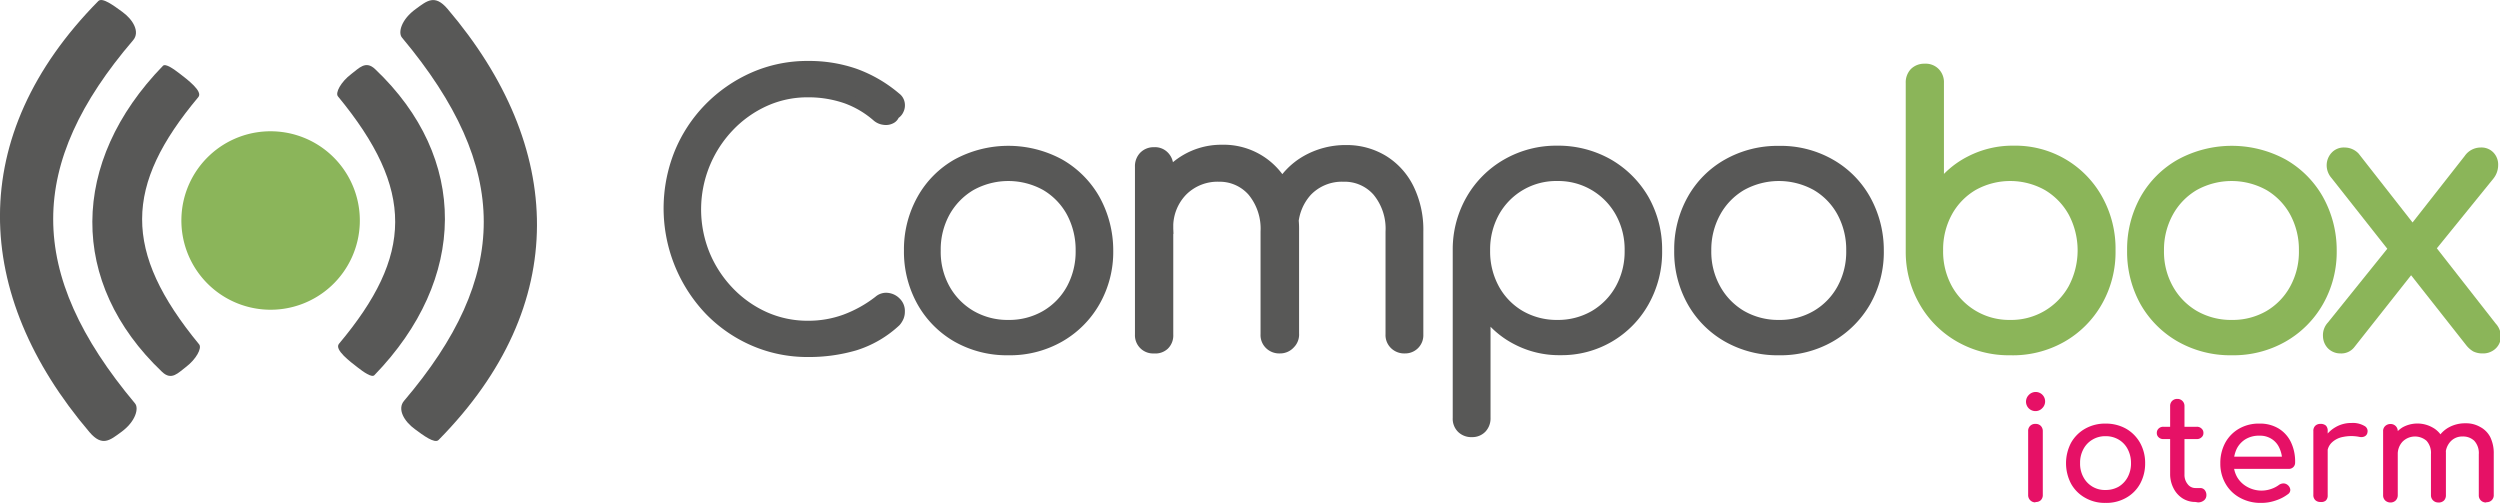 <svg xmlns="http://www.w3.org/2000/svg" viewBox="0 0 244.04 49.09"><defs><style>.cls-1,.cls-3{fill:#585857;}.cls-2{fill:#8bb55a;}.cls-3{stroke:#585857;}.cls-3,.cls-4{stroke-miterlimit:10;}.cls-4{fill:#8bb559;stroke:#8bb559;}.cls-5{fill:#e61166;}</style></defs><g id="Capa_2" data-name="Capa 2"><g id="Capa_1-2" data-name="Capa 1"><path class="cls-1" d="M39.24,3.67c10.7,12.78,10.52,23.34.2,35.46-.68.8,0,2,1.07,2.77.79.59,1.92,1.43,2.3,1.05,13-13.17,12.33-28.64.87-42.09-1.24-1.45-2-.78-3.07,0C39.15,1.9,38.84,3.2,39.24,3.67Z"/><path class="cls-1" d="M33,9.42c7.51,9.12,7.33,15.51.09,24.14-.48.57,1.1,1.75,1.84,2.32.54.42,1.35,1,1.61.75,9.11-9.39,9.24-21.2.08-29.88-.93-.89-1.58-.08-2.31.46C33.26,8,32.69,9.09,33,9.42Z"/><path class="cls-1" d="M13.18,39.38C2.47,26.6,2.65,16,13,3.92c.68-.8,0-2-1.07-2.77C11.11.56,10-.29,9.6.1c-13,13.17-12.32,28.63-.86,42.09,1.24,1.45,2,.78,3.07,0C13.26,41.15,13.57,39.84,13.18,39.38Z"/><path class="cls-1" d="M19.45,33.63c-7.51-9.12-7.33-15.51-.09-24.15.48-.56-1.1-1.74-1.84-2.31-.55-.42-1.35-1-1.61-.75-9.12,9.39-9.24,21.19-.09,29.88.93.89,1.58.08,2.31-.46C19.15,35.07,19.72,34,19.45,33.63Z"/><path class="cls-2" d="M26.71,12.82a8.71,8.71,0,1,1-9,8.43A8.7,8.7,0,0,1,26.71,12.82Z"/><path class="cls-3" d="M78.87,34.35a13.12,13.12,0,0,1-5.3-1.08,13.47,13.47,0,0,1-4.33-3A14.44,14.44,0,0,1,66.3,15a13.73,13.73,0,0,1,2.91-4.45,14,14,0,0,1,4.33-3,13,13,0,0,1,5.33-1.1,13.64,13.64,0,0,1,4.59.74,13,13,0,0,1,4,2.33.9.9,0,0,1,.36.58,1,1,0,0,1-.09.63.9.9,0,0,1-.42.44.63.63,0,0,1-.35.42,1.06,1.06,0,0,1-.65.1,1.28,1.28,0,0,1-.71-.31,9.44,9.44,0,0,0-3-1.77A11.24,11.24,0,0,0,78.87,9a10.08,10.08,0,0,0-4.24.9,11.16,11.16,0,0,0-3.48,2.49,11.7,11.7,0,0,0-2.36,12.43,11.66,11.66,0,0,0,2.36,3.63,11.1,11.1,0,0,0,3.48,2.47,10.23,10.23,0,0,0,4.24.89,10.43,10.43,0,0,0,3.64-.63,12.25,12.25,0,0,0,3.26-1.82,1.09,1.09,0,0,1,.89-.27,1.36,1.36,0,0,1,.82.42,1.18,1.18,0,0,1,.35.9,1.36,1.36,0,0,1-.09.51,1.77,1.77,0,0,1-.29.47,10.38,10.38,0,0,1-4,2.33A15.93,15.93,0,0,1,78.87,34.35Z"/><path class="cls-3" d="M98.43,34.18a9.88,9.88,0,0,1-5-1.26A9.15,9.15,0,0,1,90,29.46a10,10,0,0,1-1.26-5,10,10,0,0,1,1.26-5A9,9,0,0,1,93.43,16a10.51,10.51,0,0,1,10,0,9.21,9.21,0,0,1,3.45,3.45,10.27,10.27,0,0,1,1.29,5,9.78,9.78,0,0,1-1.28,5,9.27,9.27,0,0,1-3.46,3.46A9.8,9.8,0,0,1,98.43,34.18Zm0-2.45a7.08,7.08,0,0,0,3.64-.94,6.74,6.74,0,0,0,2.52-2.59,7.6,7.6,0,0,0,.91-3.73,7.78,7.78,0,0,0-.91-3.76,6.77,6.77,0,0,0-2.52-2.6,7.52,7.52,0,0,0-7.28,0,6.89,6.89,0,0,0-2.54,2.6,7.56,7.56,0,0,0-.92,3.76,7.4,7.4,0,0,0,.92,3.73,6.87,6.87,0,0,0,2.54,2.59A7.12,7.12,0,0,0,98.43,31.73Z"/><path class="cls-3" d="M112.66,34a1.27,1.27,0,0,1-1.37-1.33V16.26a1.39,1.39,0,0,1,.37-1,1.32,1.32,0,0,1,1-.39,1.24,1.24,0,0,1,1,.39,1.34,1.34,0,0,1,.37,1V32.67a1.3,1.3,0,0,1-.37,1A1.27,1.27,0,0,1,112.66,34Zm12.28,0a1.34,1.34,0,0,1-1-.37,1.27,1.27,0,0,1-.39-1V22.61a5.71,5.71,0,0,0-1.29-3.93A4.26,4.26,0,0,0,119,17.24a4.82,4.82,0,0,0-3.57,1.41,5,5,0,0,0-1.4,3.68h-1.93a8.93,8.93,0,0,1,1-4,7,7,0,0,1,2.54-2.7,6.87,6.87,0,0,1,3.64-1,6.63,6.63,0,0,1,6.14,3.73,9.35,9.35,0,0,1,.89,4.2v10a1.27,1.27,0,0,1-.37,1A1.3,1.3,0,0,1,124.94,34Zm12.2,0a1.34,1.34,0,0,1-1-.37,1.27,1.27,0,0,1-.39-1V22.61a5.71,5.71,0,0,0-1.29-3.93,4.26,4.26,0,0,0-3.32-1.44,4.71,4.71,0,0,0-3.55,1.44,5.28,5.28,0,0,0-1.35,3.86h-2.41a8.58,8.58,0,0,1,1-4.12,6.94,6.94,0,0,1,2.69-2.76,7.74,7.74,0,0,1,3.88-1,6.86,6.86,0,0,1,3.66,1,6.71,6.71,0,0,1,2.48,2.76,9.15,9.15,0,0,1,.9,4.19V32.67A1.27,1.27,0,0,1,137.14,34Z"/><path class="cls-3" d="M143.68,42.17a1.34,1.34,0,0,1-1-.37,1.3,1.3,0,0,1-.37-1V24.32a9.75,9.75,0,0,1,1.32-4.9A9.36,9.36,0,0,1,147.08,16,9.68,9.68,0,0,1,152,14.72,9.91,9.91,0,0,1,157,16a9.49,9.49,0,0,1,3.48,3.47,9.88,9.88,0,0,1,1.27,5,9.86,9.86,0,0,1-1.24,4.95,9.2,9.2,0,0,1-8.2,4.75,8.9,8.9,0,0,1-4.24-1A8.5,8.5,0,0,1,145,30.52V40.79a1.38,1.38,0,0,1-.36,1A1.27,1.27,0,0,1,143.68,42.17ZM152,31.73a7.08,7.08,0,0,0,3.64-.94,6.87,6.87,0,0,0,2.53-2.6,7.49,7.49,0,0,0,.92-3.72,7.46,7.46,0,0,0-.92-3.74A6.91,6.91,0,0,0,152,17.17a6.88,6.88,0,0,0-6.13,3.56,7.56,7.56,0,0,0-.91,3.74,7.59,7.59,0,0,0,.91,3.72,6.77,6.77,0,0,0,2.52,2.6A7.12,7.12,0,0,0,152,31.73Z"/><path class="cls-3" d="M173.65,34.18a9.91,9.91,0,0,1-5-1.26,9.12,9.12,0,0,1-3.46-3.46,9.87,9.87,0,0,1-1.26-5,9.94,9.94,0,0,1,1.26-5A9,9,0,0,1,168.65,16a9.91,9.91,0,0,1,5-1.26,9.75,9.75,0,0,1,5,1.26,9.07,9.07,0,0,1,3.45,3.45,10.16,10.16,0,0,1,1.29,5,9.77,9.77,0,0,1-1.27,5,9.37,9.37,0,0,1-3.47,3.46A9.75,9.75,0,0,1,173.65,34.18Zm0-2.45a7.05,7.05,0,0,0,3.64-.94,6.74,6.74,0,0,0,2.52-2.59,7.5,7.5,0,0,0,.91-3.73,7.66,7.66,0,0,0-.91-3.76,6.7,6.7,0,0,0-2.52-2.6,7.52,7.52,0,0,0-7.28,0,6.8,6.8,0,0,0-2.53,2.6,7.57,7.57,0,0,0-.93,3.76,7.4,7.4,0,0,0,.93,3.73A6.84,6.84,0,0,0,170,30.79,7.18,7.18,0,0,0,173.65,31.73Z"/><path class="cls-4" d="M196.21,34.18a9.65,9.65,0,0,1-4.91-1.26,9.29,9.29,0,0,1-3.46-3.44,9.68,9.68,0,0,1-1.31-4.91V8.09a1.38,1.38,0,0,1,.36-1,1.34,1.34,0,0,1,1-.37,1.27,1.27,0,0,1,1,.37,1.34,1.34,0,0,1,.37,1V18.35a8.44,8.44,0,0,1,3.06-2.63,9,9,0,0,1,4.25-1,9.17,9.17,0,0,1,8.2,4.74,9.9,9.9,0,0,1,1.24,5,9.75,9.75,0,0,1-1.28,5,9.25,9.25,0,0,1-3.47,3.47A9.67,9.67,0,0,1,196.21,34.18Zm0-2.45a6.91,6.91,0,0,0,6.17-3.56,7.95,7.95,0,0,0,0-7.46,6.87,6.87,0,0,0-2.53-2.6,7.44,7.44,0,0,0-7.24,0,6.77,6.77,0,0,0-2.52,2.6,7.59,7.59,0,0,0-.91,3.72,7.53,7.53,0,0,0,.91,3.74,6.88,6.88,0,0,0,6.12,3.56Z"/><path class="cls-4" d="M217.86,34.18a9.88,9.88,0,0,1-5-1.26,9.22,9.22,0,0,1-3.47-3.46,10,10,0,0,1-1.25-5,10,10,0,0,1,1.25-5A9.06,9.06,0,0,1,212.86,16a10.51,10.51,0,0,1,10,0,9.14,9.14,0,0,1,3.45,3.45,10.16,10.16,0,0,1,1.29,5,9.78,9.78,0,0,1-1.28,5,9.27,9.27,0,0,1-3.46,3.46A9.78,9.78,0,0,1,217.86,34.18Zm0-2.45a7.08,7.08,0,0,0,3.64-.94A6.74,6.74,0,0,0,224,28.2a7.5,7.5,0,0,0,.91-3.73,7.66,7.66,0,0,0-.91-3.76,6.77,6.77,0,0,0-2.52-2.6,7.52,7.52,0,0,0-7.28,0,6.8,6.8,0,0,0-2.53,2.6,7.57,7.57,0,0,0-.93,3.76,7.4,7.4,0,0,0,.93,3.73,6.84,6.84,0,0,0,2.53,2.59A7.18,7.18,0,0,0,217.86,31.73Z"/><path class="cls-4" d="M228.49,34a1.2,1.2,0,0,1-.89-.35,1.24,1.24,0,0,1-.34-.84,1.31,1.31,0,0,1,.36-1l6.44-8,1.5,2-6.12,7.75A1.1,1.1,0,0,1,228.49,34Zm13.85,0a1.52,1.52,0,0,1-.68-.14,2,2,0,0,1-.54-.49l-6.05-7.68-1-.91-6.09-7.72a1.39,1.39,0,0,1-.36-.94,1.31,1.31,0,0,1,.33-.85,1.11,1.11,0,0,1,.91-.37,1.38,1.38,0,0,1,1,.42l5.88,7.51,1,.77,6.5,8.31a1.36,1.36,0,0,1,.38,1.05,1.13,1.13,0,0,1-.43.77A1.28,1.28,0,0,1,242.34,34Zm-5.66-9.08L235,23.17l6-7.65a1.39,1.39,0,0,1,1.16-.62,1.11,1.11,0,0,1,.91.37,1.21,1.21,0,0,1,.29.87,1.61,1.61,0,0,1-.37,1Z"/><path class="cls-5" d="M198.69,40.13a.92.92,0,0,1-.65-1.57.92.92,0,1,1,1.3,1.3A.89.89,0,0,1,198.69,40.13Zm0,8.91a.7.7,0,0,1-.71-.72V42.09a.67.67,0,0,1,.71-.71.69.69,0,0,1,.52.19.72.72,0,0,1,.2.52v6.23a.69.69,0,0,1-.2.51A.67.67,0,0,1,198.69,49Z"/><path class="cls-5" d="M205.54,49.09a3.83,3.83,0,0,1-2-.5,3.54,3.54,0,0,1-1.37-1.37,4.31,4.31,0,0,1,0-4,3.61,3.61,0,0,1,1.37-1.37,3.93,3.93,0,0,1,2-.5,4,4,0,0,1,2,.5,3.65,3.65,0,0,1,1.36,1.37,4,4,0,0,1,.5,2,4.1,4.1,0,0,1-.49,2,3.51,3.51,0,0,1-1.36,1.37A3.88,3.88,0,0,1,205.54,49.09Zm0-1.26a2.53,2.53,0,0,0,1.29-.33,2.43,2.43,0,0,0,.87-.93,2.82,2.82,0,0,0,.32-1.36,2.87,2.87,0,0,0-.32-1.36,2.3,2.3,0,0,0-.87-.93,2.44,2.44,0,0,0-1.29-.34,2.39,2.39,0,0,0-1.29.34,2.32,2.32,0,0,0-.88.93,2.76,2.76,0,0,0-.32,1.36,2.71,2.71,0,0,0,.32,1.36,2.35,2.35,0,0,0,2.17,1.26Z"/><path class="cls-5" d="M211.19,42.86a.63.63,0,0,1-.47-.17.54.54,0,0,1-.18-.42.57.57,0,0,1,.18-.44.63.63,0,0,1,.47-.17h3.24a.63.63,0,0,1,.47.17.55.55,0,0,1,.19.44.52.52,0,0,1-.19.42.63.63,0,0,1-.47.17ZM214.3,49a2.31,2.31,0,0,1-1.26-.36,2.5,2.5,0,0,1-.88-1,3,3,0,0,1-.32-1.39V39.64a.68.68,0,0,1,.19-.5.69.69,0,0,1,.51-.2.68.68,0,0,1,.7.7v6.68a1.42,1.42,0,0,0,.31.94.93.93,0,0,0,.75.38h.48a.56.56,0,0,1,.43.19.77.77,0,0,1,.17.51.64.64,0,0,1-.23.5.89.89,0,0,1-.6.2Z"/><path class="cls-5" d="M220.73,49.09a4.12,4.12,0,0,1-2.07-.5,3.57,3.57,0,0,1-1.41-1.37,3.9,3.9,0,0,1-.51-2,4.13,4.13,0,0,1,.48-2,3.53,3.53,0,0,1,1.34-1.37,3.83,3.83,0,0,1,2-.5,3.49,3.49,0,0,1,1.87.48,3.15,3.15,0,0,1,1.2,1.33,4.38,4.38,0,0,1,.41,2,.59.59,0,0,1-.18.44.61.61,0,0,1-.46.17h-5.64V44.58h5.6l-.58.4a3,3,0,0,0-.28-1.26,2,2,0,0,0-.75-.87,2.1,2.1,0,0,0-1.19-.32,2.52,2.52,0,0,0-1.37.35,2.32,2.32,0,0,0-.86.95,3.25,3.25,0,0,0-.29,1.38,2.65,2.65,0,0,0,.35,1.38,2.57,2.57,0,0,0,1,.95,2.85,2.85,0,0,0,2.31.19,2.75,2.75,0,0,0,.73-.37.79.79,0,0,1,.46-.17.64.64,0,0,1,.42.15.69.69,0,0,1,.26.46.5.5,0,0,1-.23.44,4,4,0,0,1-1.18.61A4.19,4.19,0,0,1,220.73,49.09Z"/><path class="cls-5" d="M226.52,49a.69.69,0,0,1-.51-.18.67.67,0,0,1-.19-.52V42.08a.67.67,0,0,1,.19-.52.69.69,0,0,1,.51-.18.75.75,0,0,1,.53.17.71.71,0,0,1,.17.53v6.26a.69.69,0,0,1-.17.51A.67.67,0,0,1,226.52,49Zm0-4.79a2.87,2.87,0,0,1,.41-1.51A3.06,3.06,0,0,1,228,41.69a3,3,0,0,1,1.54-.4,2.23,2.23,0,0,1,1.25.28.57.57,0,0,1,.31.65.49.49,0,0,1-.16.3.57.57,0,0,1-.27.13.79.79,0,0,1-.34,0,4,4,0,0,0-1.61,0,2.14,2.14,0,0,0-1.12.57,1.45,1.45,0,0,0-.42,1.07Z"/><path class="cls-5" d="M233.34,49.05a.73.73,0,0,1-.51-.2.69.69,0,0,1-.2-.51V42.11a.66.66,0,0,1,.2-.52.73.73,0,0,1,.51-.2.69.69,0,0,1,.72.72v6.23a.73.73,0,0,1-.2.51A.7.7,0,0,1,233.34,49.05Zm4.68,0a.7.7,0,0,1-.72-.71v-4a1.77,1.77,0,0,0-.43-1.31,1.72,1.72,0,0,0-2.34.08,1.78,1.78,0,0,0-.47,1.29h-.89a3.36,3.36,0,0,1,.37-1.61,2.7,2.7,0,0,1,1-1.08,3,3,0,0,1,2.88,0,2.34,2.34,0,0,1,1,1,3.58,3.58,0,0,1,.34,1.64v4a.72.72,0,0,1-.19.51A.73.73,0,0,1,238,49.05Zm4.66,0a.69.69,0,0,1-.51-.2.69.69,0,0,1-.2-.51v-4a1.77,1.77,0,0,0-.44-1.31,1.56,1.56,0,0,0-1.13-.42,1.54,1.54,0,0,0-1.2.5,1.83,1.83,0,0,0-.47,1.29h-1.16a3.25,3.25,0,0,1,.39-1.61,2.79,2.79,0,0,1,1.1-1.08,3.29,3.29,0,0,1,1.62-.39,2.73,2.73,0,0,1,1.41.35,2.34,2.34,0,0,1,1,1,3.58,3.58,0,0,1,.34,1.64v4a.67.67,0,0,1-.71.71Z"/></g></g></svg>